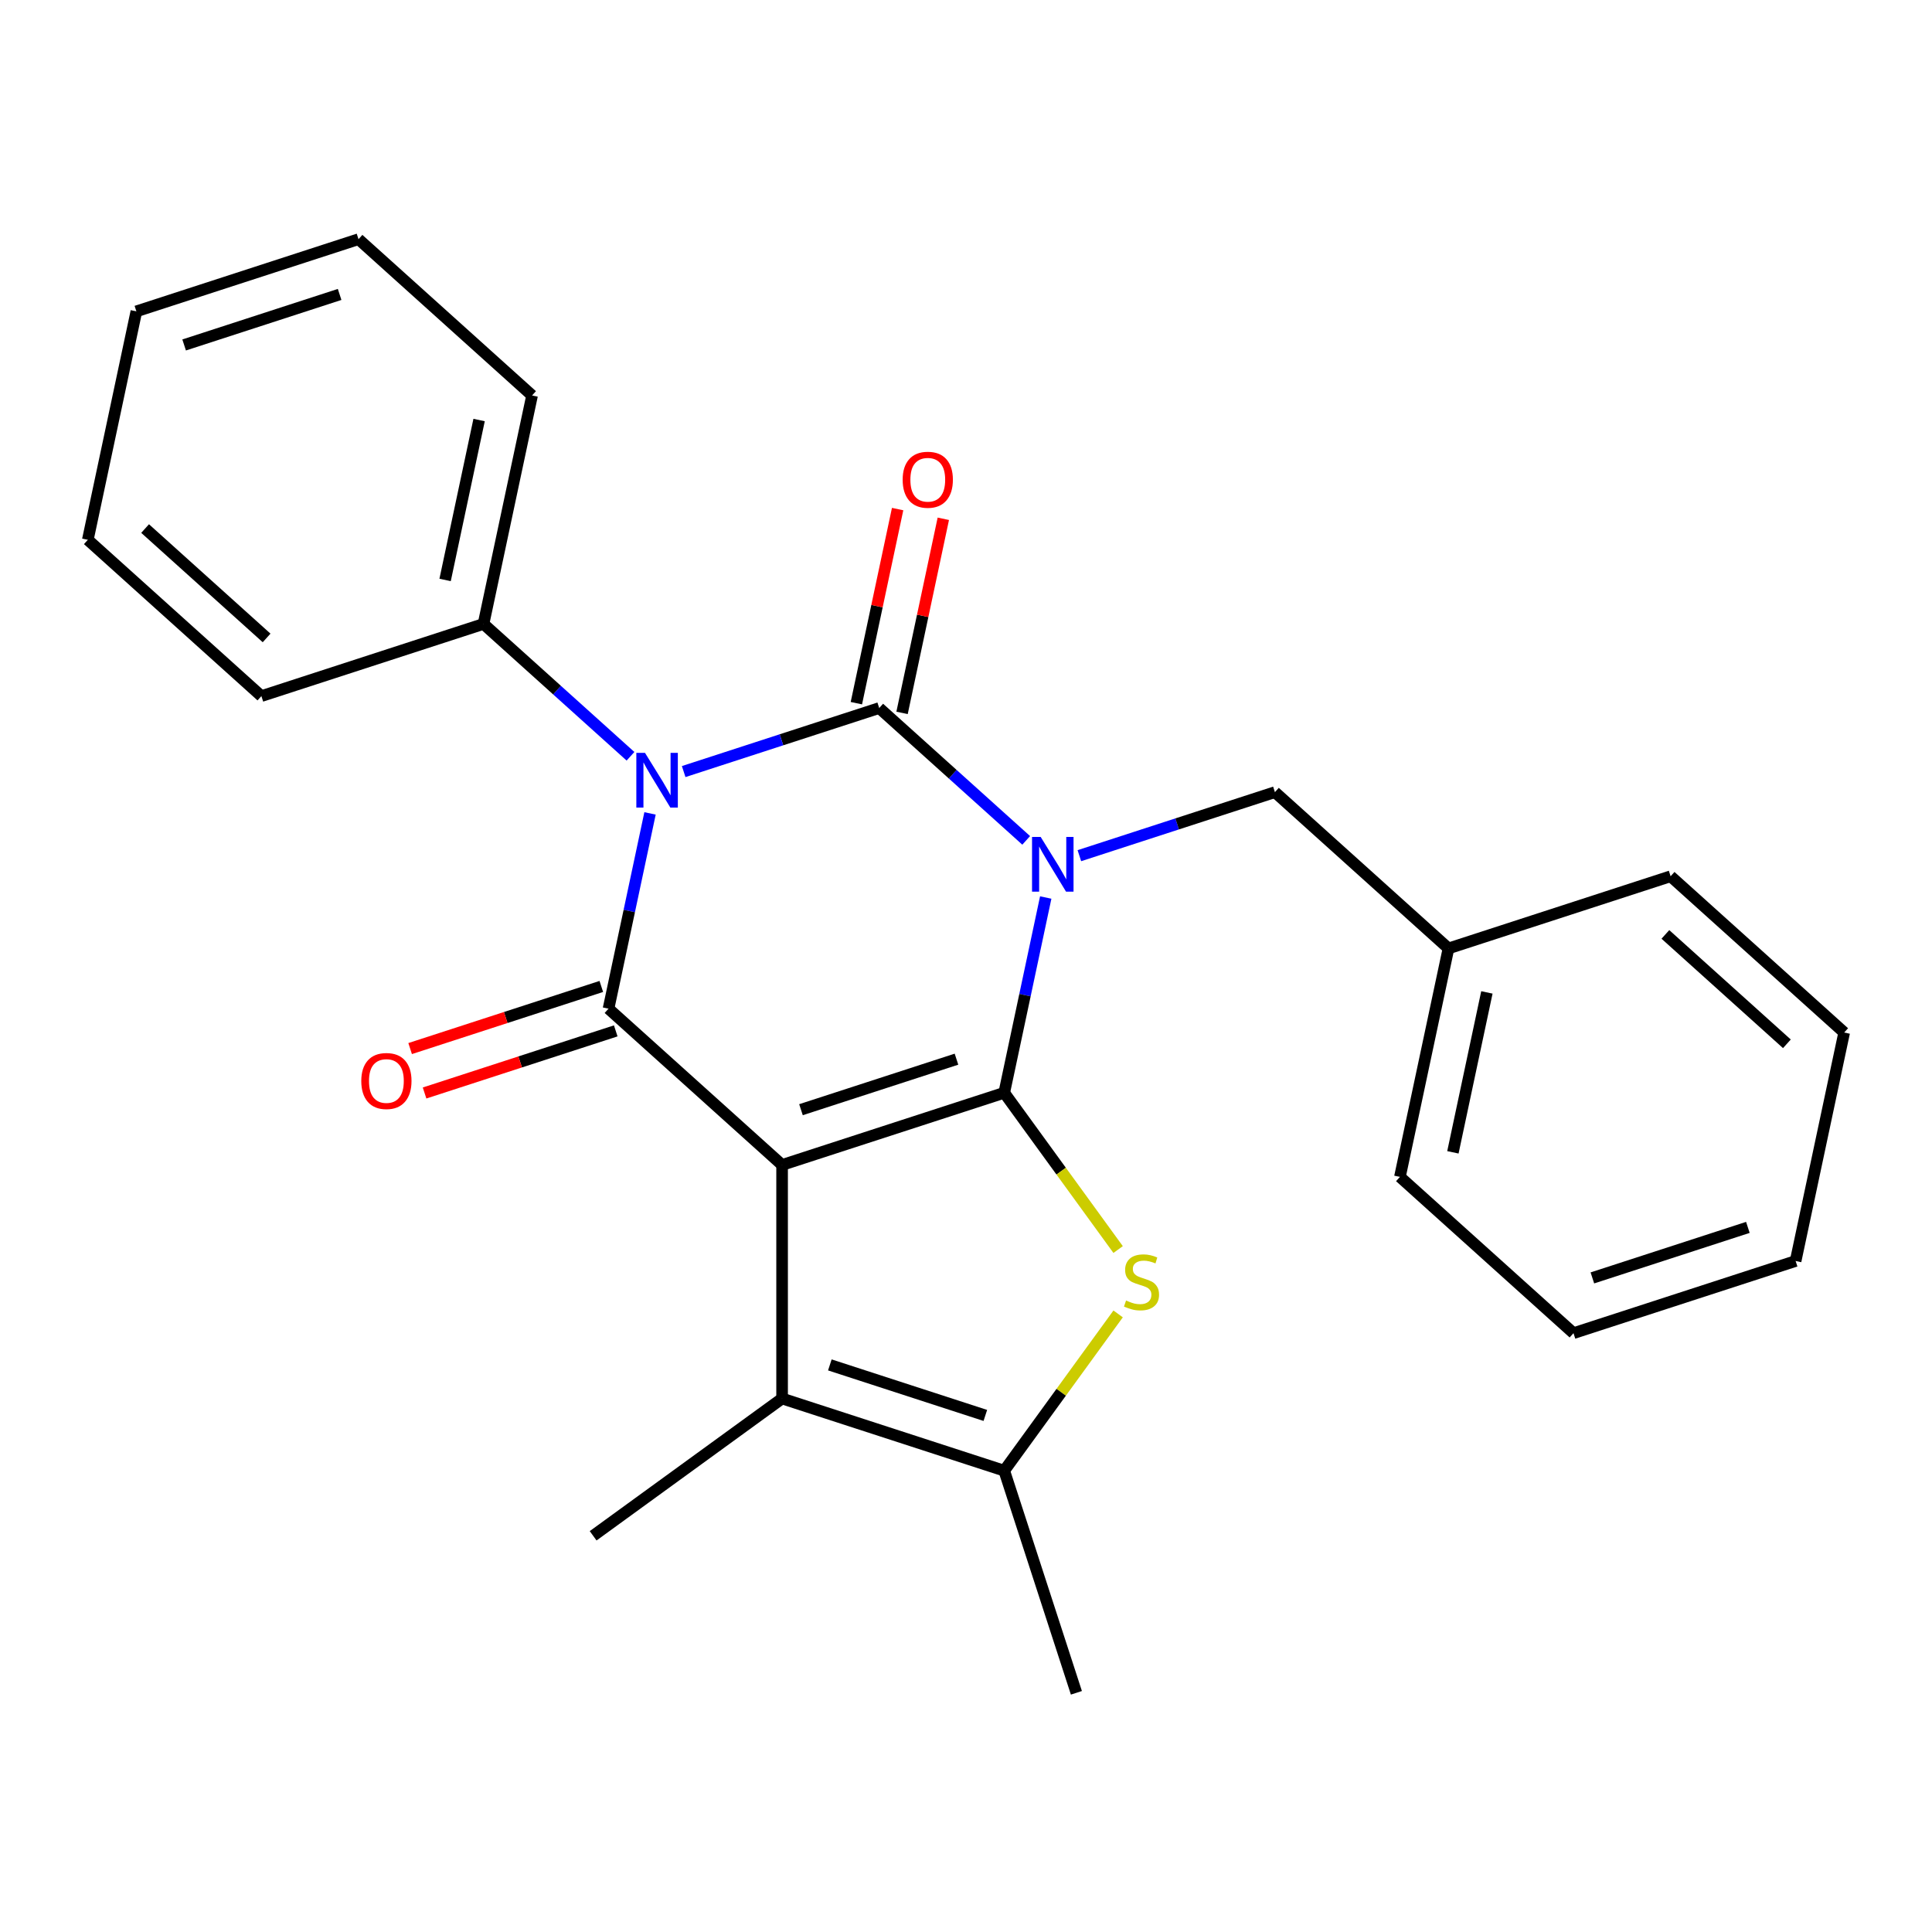 <?xml version='1.0' encoding='iso-8859-1'?>
<svg version='1.1' baseProfile='full'
              xmlns='http://www.w3.org/2000/svg'
                      xmlns:rdkit='http://www.rdkit.org/xml'
                      xmlns:xlink='http://www.w3.org/1999/xlink'
                  xml:space='preserve'
width='1000px' height='1000px' viewBox='0 0 1000 1000'>
<!-- END OF HEADER -->
<rect style='opacity:1.0;fill:#FFFFFF;stroke:none' width='1000' height='1000' x='0' y='0'> </rect>
<path class='bond-0' d='M 541.267,464.552 L 530.526,515.085' style='fill:none;fill-rule:evenodd;stroke:#0000FF;stroke-width:6px;stroke-linecap:butt;stroke-linejoin:miter;stroke-opacity:1' />
<path class='bond-0' d='M 530.526,515.085 L 519.785,565.618' style='fill:none;fill-rule:evenodd;stroke:#000000;stroke-width:6px;stroke-linecap:butt;stroke-linejoin:miter;stroke-opacity:1' />
<path class='bond-2' d='M 531.157,434.978 L 493.119,400.728' style='fill:none;fill-rule:evenodd;stroke:#0000FF;stroke-width:6px;stroke-linecap:butt;stroke-linejoin:miter;stroke-opacity:1' />
<path class='bond-2' d='M 493.119,400.728 L 455.08,366.478' style='fill:none;fill-rule:evenodd;stroke:#000000;stroke-width:6px;stroke-linecap:butt;stroke-linejoin:miter;stroke-opacity:1' />
<path class='bond-8' d='M 558.682,442.898 L 609.288,426.455' style='fill:none;fill-rule:evenodd;stroke:#0000FF;stroke-width:6px;stroke-linecap:butt;stroke-linejoin:miter;stroke-opacity:1' />
<path class='bond-8' d='M 609.288,426.455 L 659.893,410.012' style='fill:none;fill-rule:evenodd;stroke:#000000;stroke-width:6px;stroke-linecap:butt;stroke-linejoin:miter;stroke-opacity:1' />
<path class='bond-1' d='M 519.785,565.618 L 404.811,602.975' style='fill:none;fill-rule:evenodd;stroke:#000000;stroke-width:6px;stroke-linecap:butt;stroke-linejoin:miter;stroke-opacity:1' />
<path class='bond-1' d='M 495.068,548.227 L 414.586,574.377' style='fill:none;fill-rule:evenodd;stroke:#000000;stroke-width:6px;stroke-linecap:butt;stroke-linejoin:miter;stroke-opacity:1' />
<path class='bond-5' d='M 519.785,565.618 L 549.263,606.191' style='fill:none;fill-rule:evenodd;stroke:#000000;stroke-width:6px;stroke-linecap:butt;stroke-linejoin:miter;stroke-opacity:1' />
<path class='bond-5' d='M 549.263,606.191 L 578.74,646.763' style='fill:none;fill-rule:evenodd;stroke:#CCCC00;stroke-width:6px;stroke-linecap:butt;stroke-linejoin:miter;stroke-opacity:1' />
<path class='bond-6' d='M 404.811,602.975 L 404.811,723.866' style='fill:none;fill-rule:evenodd;stroke:#000000;stroke-width:6px;stroke-linecap:butt;stroke-linejoin:miter;stroke-opacity:1' />
<path class='bond-25' d='M 404.811,602.975 L 314.972,522.084' style='fill:none;fill-rule:evenodd;stroke:#000000;stroke-width:6px;stroke-linecap:butt;stroke-linejoin:miter;stroke-opacity:1' />
<path class='bond-3' d='M 455.08,366.478 L 404.475,382.921' style='fill:none;fill-rule:evenodd;stroke:#000000;stroke-width:6px;stroke-linecap:butt;stroke-linejoin:miter;stroke-opacity:1' />
<path class='bond-3' d='M 404.475,382.921 L 353.869,399.363' style='fill:none;fill-rule:evenodd;stroke:#0000FF;stroke-width:6px;stroke-linecap:butt;stroke-linejoin:miter;stroke-opacity:1' />
<path class='bond-9' d='M 466.905,368.991 L 477.583,318.758' style='fill:none;fill-rule:evenodd;stroke:#000000;stroke-width:6px;stroke-linecap:butt;stroke-linejoin:miter;stroke-opacity:1' />
<path class='bond-9' d='M 477.583,318.758 L 488.26,268.525' style='fill:none;fill-rule:evenodd;stroke:#FF0000;stroke-width:6px;stroke-linecap:butt;stroke-linejoin:miter;stroke-opacity:1' />
<path class='bond-9' d='M 443.256,363.964 L 453.933,313.731' style='fill:none;fill-rule:evenodd;stroke:#000000;stroke-width:6px;stroke-linecap:butt;stroke-linejoin:miter;stroke-opacity:1' />
<path class='bond-9' d='M 453.933,313.731 L 464.61,263.498' style='fill:none;fill-rule:evenodd;stroke:#FF0000;stroke-width:6px;stroke-linecap:butt;stroke-linejoin:miter;stroke-opacity:1' />
<path class='bond-4' d='M 336.454,421.017 L 325.713,471.551' style='fill:none;fill-rule:evenodd;stroke:#0000FF;stroke-width:6px;stroke-linecap:butt;stroke-linejoin:miter;stroke-opacity:1' />
<path class='bond-4' d='M 325.713,471.551 L 314.972,522.084' style='fill:none;fill-rule:evenodd;stroke:#000000;stroke-width:6px;stroke-linecap:butt;stroke-linejoin:miter;stroke-opacity:1' />
<path class='bond-10' d='M 326.344,391.443 L 288.306,357.193' style='fill:none;fill-rule:evenodd;stroke:#0000FF;stroke-width:6px;stroke-linecap:butt;stroke-linejoin:miter;stroke-opacity:1' />
<path class='bond-10' d='M 288.306,357.193 L 250.267,322.943' style='fill:none;fill-rule:evenodd;stroke:#000000;stroke-width:6px;stroke-linecap:butt;stroke-linejoin:miter;stroke-opacity:1' />
<path class='bond-11' d='M 311.236,510.586 L 261.761,526.662' style='fill:none;fill-rule:evenodd;stroke:#000000;stroke-width:6px;stroke-linecap:butt;stroke-linejoin:miter;stroke-opacity:1' />
<path class='bond-11' d='M 261.761,526.662 L 212.285,542.738' style='fill:none;fill-rule:evenodd;stroke:#FF0000;stroke-width:6px;stroke-linecap:butt;stroke-linejoin:miter;stroke-opacity:1' />
<path class='bond-11' d='M 318.708,533.581 L 269.232,549.657' style='fill:none;fill-rule:evenodd;stroke:#000000;stroke-width:6px;stroke-linecap:butt;stroke-linejoin:miter;stroke-opacity:1' />
<path class='bond-11' d='M 269.232,549.657 L 219.756,565.732' style='fill:none;fill-rule:evenodd;stroke:#FF0000;stroke-width:6px;stroke-linecap:butt;stroke-linejoin:miter;stroke-opacity:1' />
<path class='bond-7' d='M 578.74,680.078 L 549.263,720.651' style='fill:none;fill-rule:evenodd;stroke:#CCCC00;stroke-width:6px;stroke-linecap:butt;stroke-linejoin:miter;stroke-opacity:1' />
<path class='bond-7' d='M 549.263,720.651 L 519.785,761.223' style='fill:none;fill-rule:evenodd;stroke:#000000;stroke-width:6px;stroke-linecap:butt;stroke-linejoin:miter;stroke-opacity:1' />
<path class='bond-13' d='M 404.811,723.866 L 307.009,794.924' style='fill:none;fill-rule:evenodd;stroke:#000000;stroke-width:6px;stroke-linecap:butt;stroke-linejoin:miter;stroke-opacity:1' />
<path class='bond-26' d='M 404.811,723.866 L 519.785,761.223' style='fill:none;fill-rule:evenodd;stroke:#000000;stroke-width:6px;stroke-linecap:butt;stroke-linejoin:miter;stroke-opacity:1' />
<path class='bond-26' d='M 429.529,706.475 L 510.01,732.625' style='fill:none;fill-rule:evenodd;stroke:#000000;stroke-width:6px;stroke-linecap:butt;stroke-linejoin:miter;stroke-opacity:1' />
<path class='bond-14' d='M 519.785,761.223 L 557.142,876.197' style='fill:none;fill-rule:evenodd;stroke:#000000;stroke-width:6px;stroke-linecap:butt;stroke-linejoin:miter;stroke-opacity:1' />
<path class='bond-12' d='M 659.893,410.012 L 749.733,490.904' style='fill:none;fill-rule:evenodd;stroke:#000000;stroke-width:6px;stroke-linecap:butt;stroke-linejoin:miter;stroke-opacity:1' />
<path class='bond-15' d='M 250.267,322.943 L 275.402,204.695' style='fill:none;fill-rule:evenodd;stroke:#000000;stroke-width:6px;stroke-linecap:butt;stroke-linejoin:miter;stroke-opacity:1' />
<path class='bond-15' d='M 230.388,300.179 L 247.982,217.405' style='fill:none;fill-rule:evenodd;stroke:#000000;stroke-width:6px;stroke-linecap:butt;stroke-linejoin:miter;stroke-opacity:1' />
<path class='bond-16' d='M 250.267,322.943 L 135.294,360.301' style='fill:none;fill-rule:evenodd;stroke:#000000;stroke-width:6px;stroke-linecap:butt;stroke-linejoin:miter;stroke-opacity:1' />
<path class='bond-17' d='M 749.733,490.904 L 724.598,609.152' style='fill:none;fill-rule:evenodd;stroke:#000000;stroke-width:6px;stroke-linecap:butt;stroke-linejoin:miter;stroke-opacity:1' />
<path class='bond-17' d='M 769.612,513.668 L 752.018,596.442' style='fill:none;fill-rule:evenodd;stroke:#000000;stroke-width:6px;stroke-linecap:butt;stroke-linejoin:miter;stroke-opacity:1' />
<path class='bond-18' d='M 749.733,490.904 L 864.706,453.546' style='fill:none;fill-rule:evenodd;stroke:#000000;stroke-width:6px;stroke-linecap:butt;stroke-linejoin:miter;stroke-opacity:1' />
<path class='bond-20' d='M 275.402,204.695 L 185.563,123.803' style='fill:none;fill-rule:evenodd;stroke:#000000;stroke-width:6px;stroke-linecap:butt;stroke-linejoin:miter;stroke-opacity:1' />
<path class='bond-19' d='M 135.294,360.301 L 45.455,279.409' style='fill:none;fill-rule:evenodd;stroke:#000000;stroke-width:6px;stroke-linecap:butt;stroke-linejoin:miter;stroke-opacity:1' />
<path class='bond-19' d='M 137.996,330.199 L 75.109,273.575' style='fill:none;fill-rule:evenodd;stroke:#000000;stroke-width:6px;stroke-linecap:butt;stroke-linejoin:miter;stroke-opacity:1' />
<path class='bond-22' d='M 724.598,609.152 L 814.437,690.044' style='fill:none;fill-rule:evenodd;stroke:#000000;stroke-width:6px;stroke-linecap:butt;stroke-linejoin:miter;stroke-opacity:1' />
<path class='bond-21' d='M 864.706,453.546 L 954.545,534.438' style='fill:none;fill-rule:evenodd;stroke:#000000;stroke-width:6px;stroke-linecap:butt;stroke-linejoin:miter;stroke-opacity:1' />
<path class='bond-21' d='M 862.004,483.648 L 924.891,540.272' style='fill:none;fill-rule:evenodd;stroke:#000000;stroke-width:6px;stroke-linecap:butt;stroke-linejoin:miter;stroke-opacity:1' />
<path class='bond-23' d='M 45.455,279.409 L 70.589,161.16' style='fill:none;fill-rule:evenodd;stroke:#000000;stroke-width:6px;stroke-linecap:butt;stroke-linejoin:miter;stroke-opacity:1' />
<path class='bond-28' d='M 185.563,123.803 L 70.589,161.16' style='fill:none;fill-rule:evenodd;stroke:#000000;stroke-width:6px;stroke-linecap:butt;stroke-linejoin:miter;stroke-opacity:1' />
<path class='bond-28' d='M 175.788,152.401 L 95.307,178.551' style='fill:none;fill-rule:evenodd;stroke:#000000;stroke-width:6px;stroke-linecap:butt;stroke-linejoin:miter;stroke-opacity:1' />
<path class='bond-24' d='M 954.545,534.438 L 929.411,652.687' style='fill:none;fill-rule:evenodd;stroke:#000000;stroke-width:6px;stroke-linecap:butt;stroke-linejoin:miter;stroke-opacity:1' />
<path class='bond-27' d='M 814.437,690.044 L 929.411,652.687' style='fill:none;fill-rule:evenodd;stroke:#000000;stroke-width:6px;stroke-linecap:butt;stroke-linejoin:miter;stroke-opacity:1' />
<path class='bond-27' d='M 824.212,661.446 L 904.693,635.296' style='fill:none;fill-rule:evenodd;stroke:#000000;stroke-width:6px;stroke-linecap:butt;stroke-linejoin:miter;stroke-opacity:1' />
<path  class='atom-0' d='M 538.66 433.209
L 547.94 448.209
Q 548.86 449.689, 550.34 452.369
Q 551.82 455.049, 551.9 455.209
L 551.9 433.209
L 555.66 433.209
L 555.66 461.529
L 551.78 461.529
L 541.82 445.129
Q 540.66 443.209, 539.42 441.009
Q 538.22 438.809, 537.86 438.129
L 537.86 461.529
L 534.18 461.529
L 534.18 433.209
L 538.66 433.209
' fill='#0000FF'/>
<path  class='atom-4' d='M 333.847 389.675
L 343.127 404.675
Q 344.047 406.155, 345.527 408.835
Q 347.007 411.515, 347.087 411.675
L 347.087 389.675
L 350.847 389.675
L 350.847 417.995
L 346.967 417.995
L 337.007 401.595
Q 335.847 399.675, 334.607 397.475
Q 333.407 395.275, 333.047 394.595
L 333.047 417.995
L 329.367 417.995
L 329.367 389.675
L 333.847 389.675
' fill='#0000FF'/>
<path  class='atom-6' d='M 582.843 673.141
Q 583.163 673.261, 584.483 673.821
Q 585.803 674.381, 587.243 674.741
Q 588.723 675.061, 590.163 675.061
Q 592.843 675.061, 594.403 673.781
Q 595.963 672.461, 595.963 670.181
Q 595.963 668.621, 595.163 667.661
Q 594.403 666.701, 593.203 666.181
Q 592.003 665.661, 590.003 665.061
Q 587.483 664.301, 585.963 663.581
Q 584.483 662.861, 583.403 661.341
Q 582.363 659.821, 582.363 657.261
Q 582.363 653.701, 584.763 651.501
Q 587.203 649.301, 592.003 649.301
Q 595.283 649.301, 599.003 650.861
L 598.083 653.941
Q 594.683 652.541, 592.123 652.541
Q 589.363 652.541, 587.843 653.701
Q 586.323 654.821, 586.363 656.781
Q 586.363 658.301, 587.123 659.221
Q 587.923 660.141, 589.043 660.661
Q 590.203 661.181, 592.123 661.781
Q 594.683 662.581, 596.203 663.381
Q 597.723 664.181, 598.803 665.821
Q 599.923 667.421, 599.923 670.181
Q 599.923 674.101, 597.283 676.221
Q 594.683 678.301, 590.323 678.301
Q 587.803 678.301, 585.883 677.741
Q 584.003 677.221, 581.763 676.301
L 582.843 673.141
' fill='#CCCC00'/>
<path  class='atom-10' d='M 467.215 248.309
Q 467.215 241.509, 470.575 237.709
Q 473.935 233.909, 480.215 233.909
Q 486.495 233.909, 489.855 237.709
Q 493.215 241.509, 493.215 248.309
Q 493.215 255.189, 489.815 259.109
Q 486.415 262.989, 480.215 262.989
Q 473.975 262.989, 470.575 259.109
Q 467.215 255.229, 467.215 248.309
M 480.215 259.789
Q 484.535 259.789, 486.855 256.909
Q 489.215 253.989, 489.215 248.309
Q 489.215 242.749, 486.855 239.949
Q 484.535 237.109, 480.215 237.109
Q 475.895 237.109, 473.535 239.909
Q 471.215 242.709, 471.215 248.309
Q 471.215 254.029, 473.535 256.909
Q 475.895 259.789, 480.215 259.789
' fill='#FF0000'/>
<path  class='atom-12' d='M 186.998 559.521
Q 186.998 552.721, 190.358 548.921
Q 193.718 545.121, 199.998 545.121
Q 206.278 545.121, 209.638 548.921
Q 212.998 552.721, 212.998 559.521
Q 212.998 566.401, 209.598 570.321
Q 206.198 574.201, 199.998 574.201
Q 193.758 574.201, 190.358 570.321
Q 186.998 566.441, 186.998 559.521
M 199.998 571.001
Q 204.318 571.001, 206.638 568.121
Q 208.998 565.201, 208.998 559.521
Q 208.998 553.961, 206.638 551.161
Q 204.318 548.321, 199.998 548.321
Q 195.678 548.321, 193.318 551.121
Q 190.998 553.921, 190.998 559.521
Q 190.998 565.241, 193.318 568.121
Q 195.678 571.001, 199.998 571.001
' fill='#FF0000'/>
</svg>
